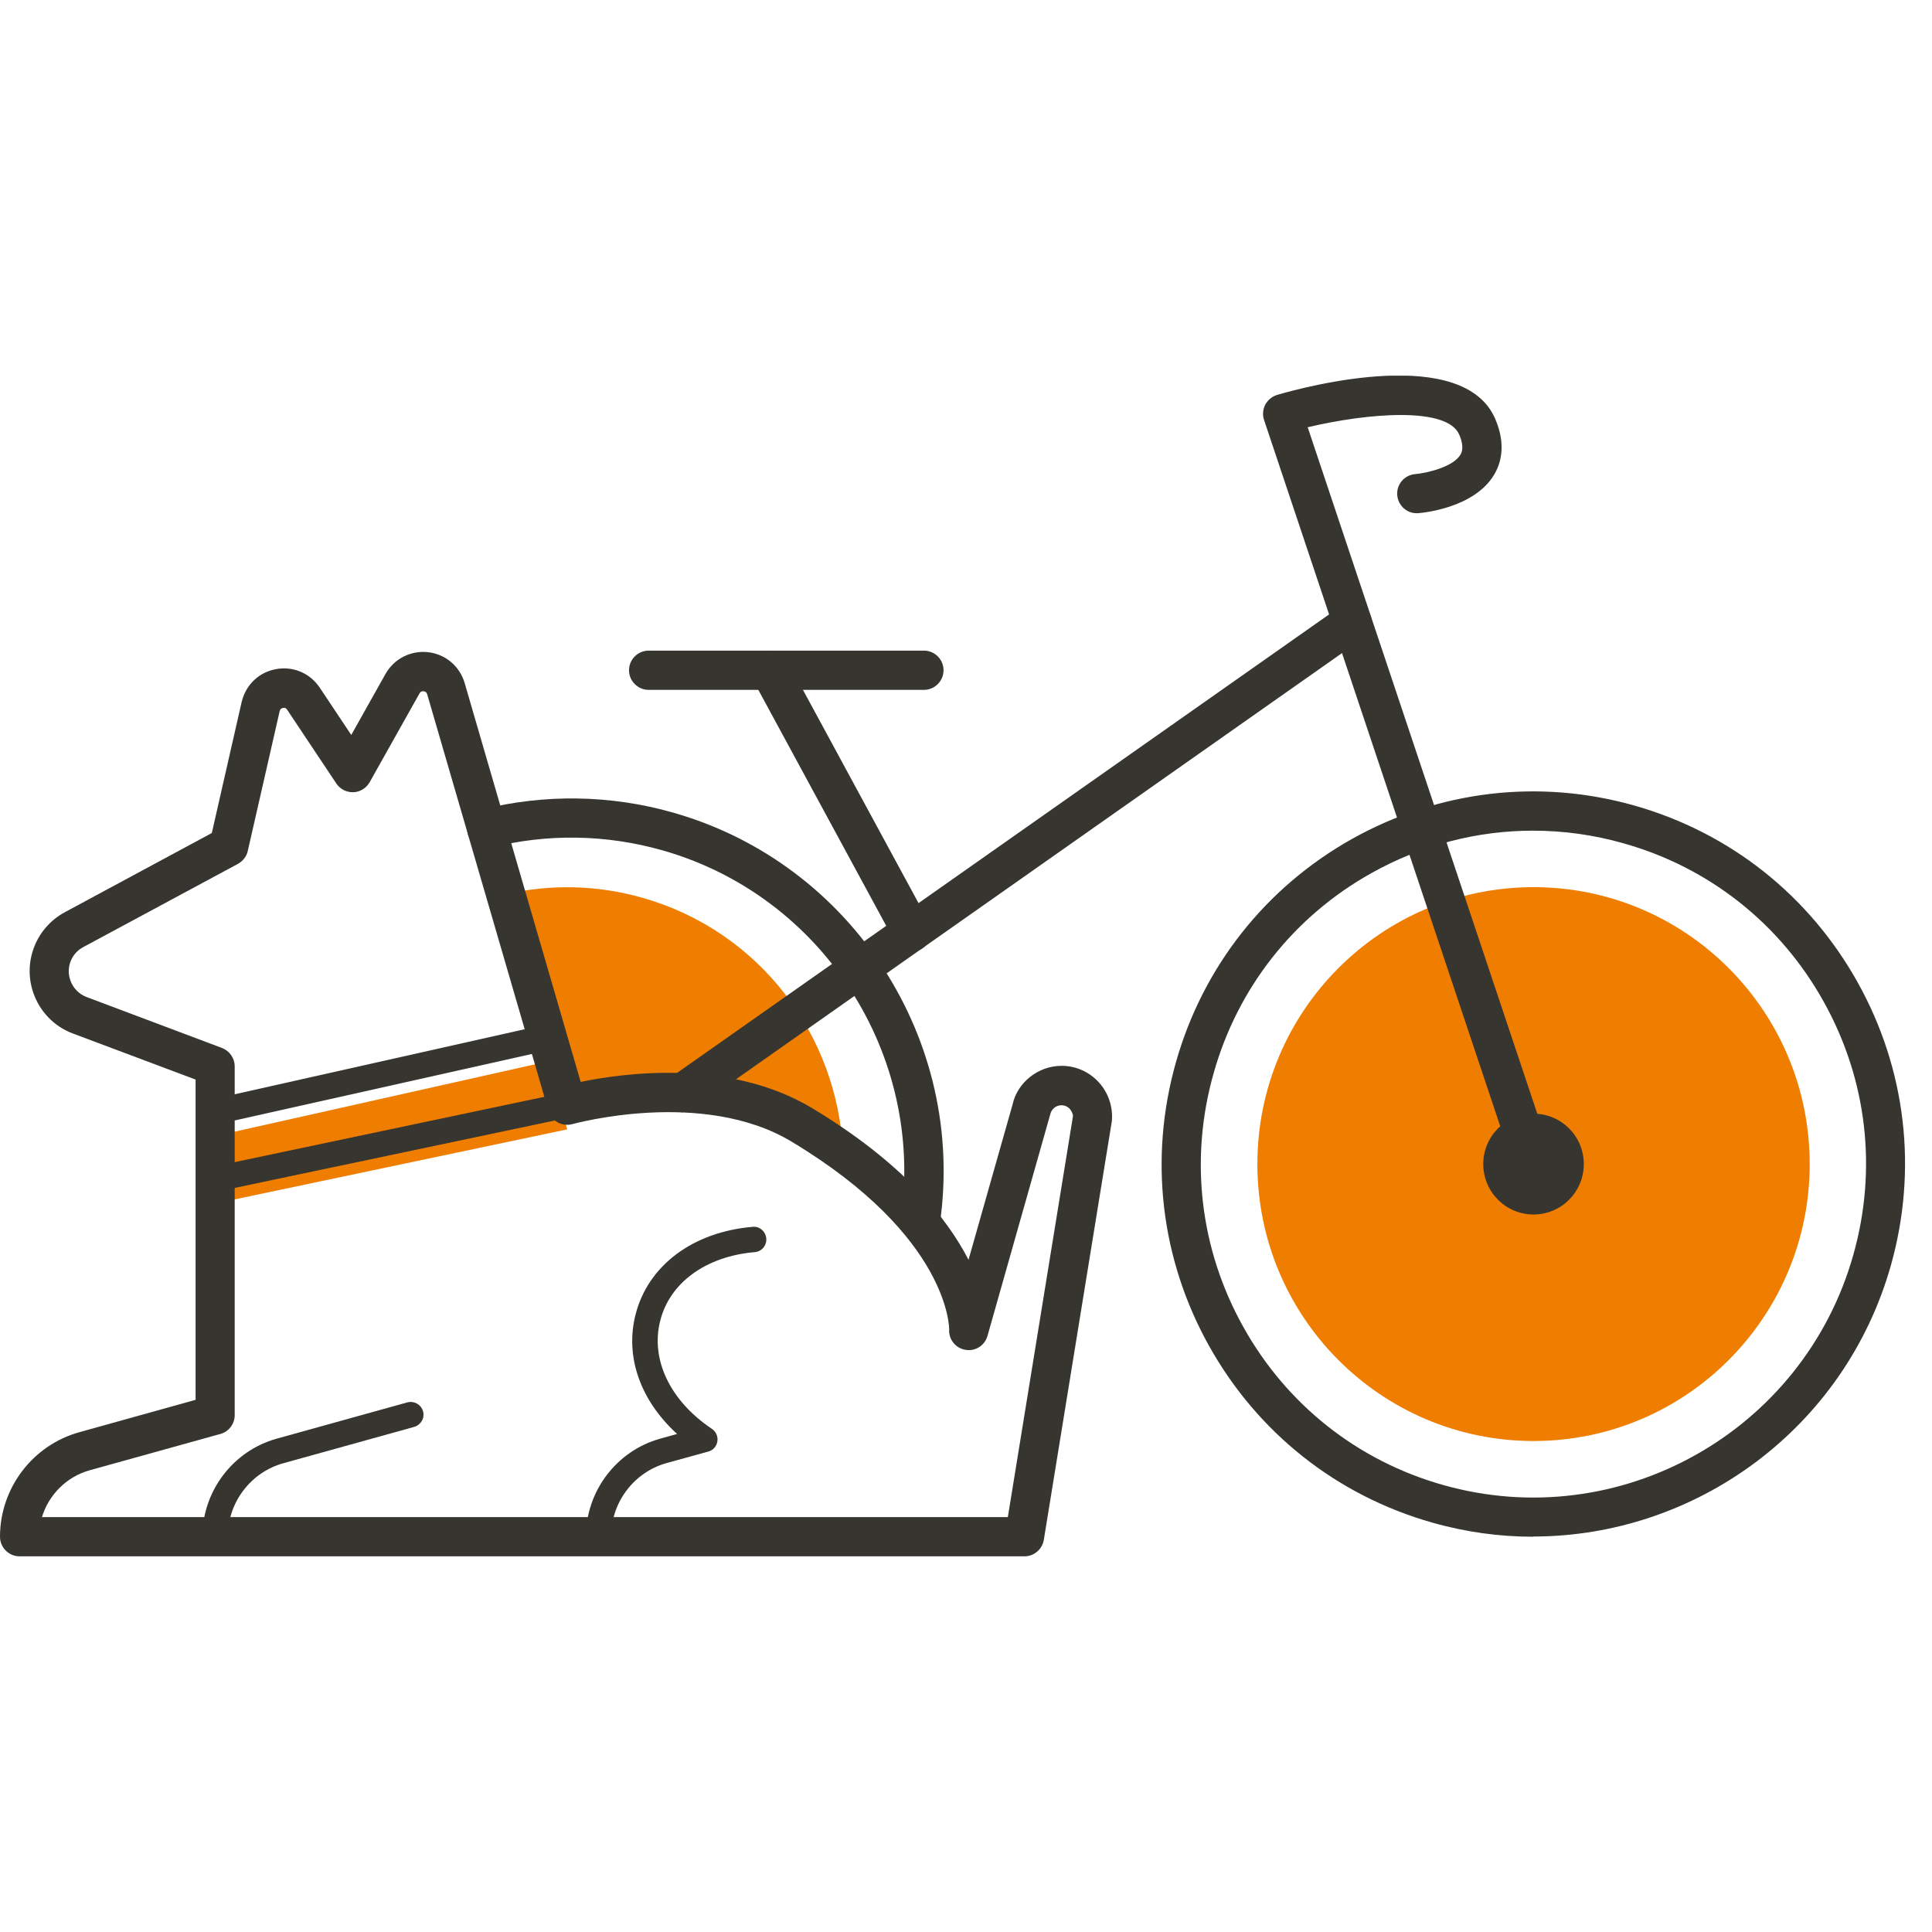 <svg width="200" height="200" viewBox="0 0 200 200" fill="none" xmlns="http://www.w3.org/2000/svg">
<g clip-path="url(#clip0_884_24800)">
<path d="M58.717 114.415C58.717 114.415 72.889 110.354 83.013 116.445C84.592 117.399 85.969 118.333 87.264 119.267C86.738 107.248 78.68 96.386 66.492 92.934C61.713 91.574 56.874 91.533 52.359 92.569L58.717 114.415Z" fill="#EF7D00"/>
<path d="M158.752 149.173C174.541 149.173 187.34 136.338 187.34 120.505C187.34 104.673 174.541 91.838 158.752 91.838C142.963 91.838 130.164 104.673 130.164 120.505C130.164 136.338 142.963 149.173 158.752 149.173Z" fill="#EF7D00"/>
<path d="M158.73 159.081C155.268 159.081 151.765 158.614 148.263 157.619C138.382 154.817 130.182 148.32 125.161 139.326C120.14 130.332 118.925 119.917 121.719 110.009C124.513 100.101 130.992 91.879 139.961 86.844C148.931 81.829 159.317 80.591 169.197 83.392C179.078 86.194 187.278 92.691 192.299 101.685C197.32 110.679 198.535 121.094 195.741 131.002C190.942 147.955 175.494 159.06 158.71 159.06L158.73 159.081ZM158.69 85.991C152.899 85.991 147.149 87.473 141.946 90.397C133.928 94.884 128.117 102.253 125.627 111.126C123.116 119.998 124.21 129.317 128.704 137.357C133.179 145.397 140.528 151.224 149.376 153.721C167.618 158.898 186.691 148.219 191.853 129.906C194.364 121.033 193.271 111.714 188.776 103.675C184.301 95.635 176.952 89.808 168.104 87.311C164.986 86.417 161.828 85.991 158.69 85.991Z" fill="#363530"/>
<path d="M95.281 128.464C95.281 128.464 95.079 128.464 94.977 128.444C93.864 128.281 93.094 127.246 93.256 126.15C95.726 109.116 85.117 92.711 68.555 88.021C62.765 86.377 56.65 86.275 50.86 87.737C49.767 88.001 48.673 87.351 48.41 86.255C48.147 85.159 48.795 84.062 49.888 83.798C56.367 82.174 63.21 82.275 69.689 84.123C88.195 89.381 100.059 107.694 97.285 126.738C97.144 127.754 96.273 128.484 95.281 128.484V128.464Z" fill="#363530"/>
<path d="M158.756 122.536C157.905 122.536 157.116 122.008 156.832 121.155L130.856 43.477C130.674 42.949 130.734 42.381 130.977 41.894C131.241 41.406 131.686 41.041 132.212 40.878C135.411 39.944 151.568 35.701 154.808 43.416C155.942 46.096 155.354 48.025 154.646 49.182C152.601 52.552 147.418 53.08 146.831 53.121C145.717 53.222 144.745 52.39 144.644 51.273C144.543 50.157 145.373 49.182 146.486 49.081C147.681 48.979 150.414 48.35 151.184 47.071C151.285 46.888 151.629 46.319 151.062 45C149.827 42.076 141.627 42.746 135.371 44.228L160.659 119.836C161.023 120.891 160.436 122.049 159.383 122.414C159.161 122.495 158.958 122.515 158.736 122.515L158.756 122.536Z" fill="#363530"/>
<path d="M158.75 125.723C161.624 125.723 163.954 123.387 163.954 120.505C163.954 117.624 161.624 115.288 158.75 115.288C155.877 115.288 153.547 117.624 153.547 120.505C153.547 123.387 155.877 125.723 158.75 125.723Z" fill="#363530"/>
<path d="M70.719 115.145C70.092 115.145 69.464 114.841 69.059 114.272C68.411 113.359 68.634 112.08 69.545 111.45L138.809 62.744C139.72 62.094 140.995 62.318 141.623 63.231C142.271 64.145 142.048 65.424 141.137 66.053L71.873 114.76C71.529 115.003 71.104 115.125 70.719 115.125V115.145Z" fill="#363530"/>
<path d="M94.389 98.498C93.68 98.498 92.972 98.112 92.608 97.442L77.929 70.358C77.402 69.383 77.767 68.145 78.739 67.597C79.71 67.069 80.945 67.434 81.492 68.409L96.171 95.493C96.697 96.467 96.333 97.706 95.361 98.254C95.057 98.416 94.713 98.498 94.389 98.498Z" fill="#363530"/>
<path d="M95.649 71.414H67.142C66.028 71.414 65.117 70.5 65.117 69.383C65.117 68.267 66.028 67.353 67.142 67.353H95.649C96.763 67.353 97.674 68.267 97.674 69.383C97.674 70.5 96.763 71.414 95.649 71.414Z" fill="#363530"/>
<path d="M22.273 124.586L58.717 116.912L56.672 109.887L22.273 117.602" fill="#EF7D00"/>
<path d="M106.052 161.111H2.025C0.911 161.111 0 160.197 0 159.081C0 154.045 3.381 149.599 8.22 148.259L20.247 144.909V111.755L7.532 106.984C5.588 106.253 4.09 104.69 3.422 102.7C2.369 99.512 3.746 96.041 6.702 94.437L21.927 86.234L25.025 72.632C25.47 70.845 26.847 69.566 28.608 69.261C30.39 68.957 32.091 69.688 33.103 71.19L36.363 76.083L39.906 69.769C40.797 68.185 42.538 67.312 44.32 67.515C46.122 67.718 47.6 68.977 48.106 70.723L60.112 111.999C64.526 111.085 75.479 109.562 84.044 114.699C93.479 120.363 98.034 126.089 100.261 130.413L104.817 114.354C105.303 112.08 107.449 110.334 109.899 110.334C111.356 110.334 112.753 110.943 113.745 112.039C114.738 113.115 115.223 114.577 115.102 116.039L108.056 159.405C107.894 160.38 107.044 161.111 106.052 161.111ZM4.353 157.05H104.331L111.073 115.552C111.073 115.247 110.87 114.942 110.749 114.8C110.627 114.658 110.324 114.415 109.878 114.415C109.332 114.415 108.846 114.8 108.724 115.349L102.225 138.291C101.942 139.285 100.97 139.915 99.937 139.732C98.925 139.57 98.196 138.656 98.257 137.621C98.257 137.56 98.358 128.058 81.958 118.191C72.726 112.628 59.383 116.343 59.262 116.364C58.189 116.668 57.075 116.039 56.772 114.983L44.219 71.86C44.158 71.677 44.036 71.576 43.854 71.556C43.652 71.556 43.53 71.596 43.429 71.779L38.266 80.976C37.922 81.585 37.274 81.991 36.586 82.011C35.857 82.032 35.209 81.687 34.824 81.118L29.722 73.464C29.621 73.302 29.479 73.241 29.297 73.281C29.115 73.322 28.993 73.424 28.953 73.606L25.652 88.082C25.531 88.65 25.146 89.138 24.64 89.422L8.605 98.051C7.39 98.7 6.823 100.142 7.269 101.441C7.532 102.253 8.159 102.903 8.949 103.208L22.98 108.486C23.77 108.791 24.296 109.542 24.296 110.395V146.493C24.296 147.406 23.689 148.198 22.818 148.442L9.293 152.198C6.884 152.868 5.021 154.756 4.333 157.091L4.353 157.05Z" fill="#363530"/>
<path d="M22.269 160.4C21.54 160.4 20.953 159.811 20.953 159.08C20.953 154.37 24.112 150.188 28.647 148.929L42.172 145.173C42.86 144.99 43.589 145.396 43.791 146.087C43.994 146.797 43.569 147.508 42.88 147.711L29.355 151.467C25.954 152.401 23.585 155.528 23.585 159.06C23.585 159.791 22.998 160.38 22.269 160.38V160.4Z" fill="#363530"/>
<path d="M22.271 123.409C21.664 123.409 21.117 122.982 20.975 122.353C20.834 121.642 21.279 120.932 21.988 120.79L57.035 113.399L55.739 108.953L22.534 116.384C21.826 116.546 21.117 116.1 20.955 115.389C20.793 114.678 21.239 113.968 21.947 113.805L56.346 106.09C57.014 105.928 57.703 106.334 57.905 107.004L59.95 114.008C60.051 114.354 60.011 114.739 59.808 115.064C59.626 115.389 59.302 115.592 58.958 115.673L22.514 123.348C22.514 123.348 22.332 123.368 22.251 123.368L22.271 123.409Z" fill="#363530"/>
<path d="M61.972 160.4C61.243 160.4 60.656 159.811 60.656 159.08C60.656 154.37 63.815 150.188 68.35 148.929L70.091 148.442C66.305 144.99 64.665 140.443 65.799 136.057C67.095 131.002 71.731 127.53 77.906 127.002C78.615 126.921 79.263 127.469 79.324 128.2C79.384 128.931 78.858 129.56 78.129 129.621C73.108 130.048 69.342 132.768 68.35 136.707C67.317 140.727 69.362 145.011 73.695 147.914C74.12 148.198 74.343 148.706 74.262 149.213C74.181 149.721 73.817 150.147 73.31 150.269L69.038 151.447C65.637 152.38 63.268 155.507 63.268 159.04C63.268 159.771 62.681 160.359 61.952 160.359L61.972 160.4Z" fill="#363530"/>
</g>
<defs>
<clipPath id="clip0_884_24800">
<rect width="197.222" height="122.222" fill="white" transform="translate(0 38.889)"/>
</clipPath>
</defs>
</svg>

